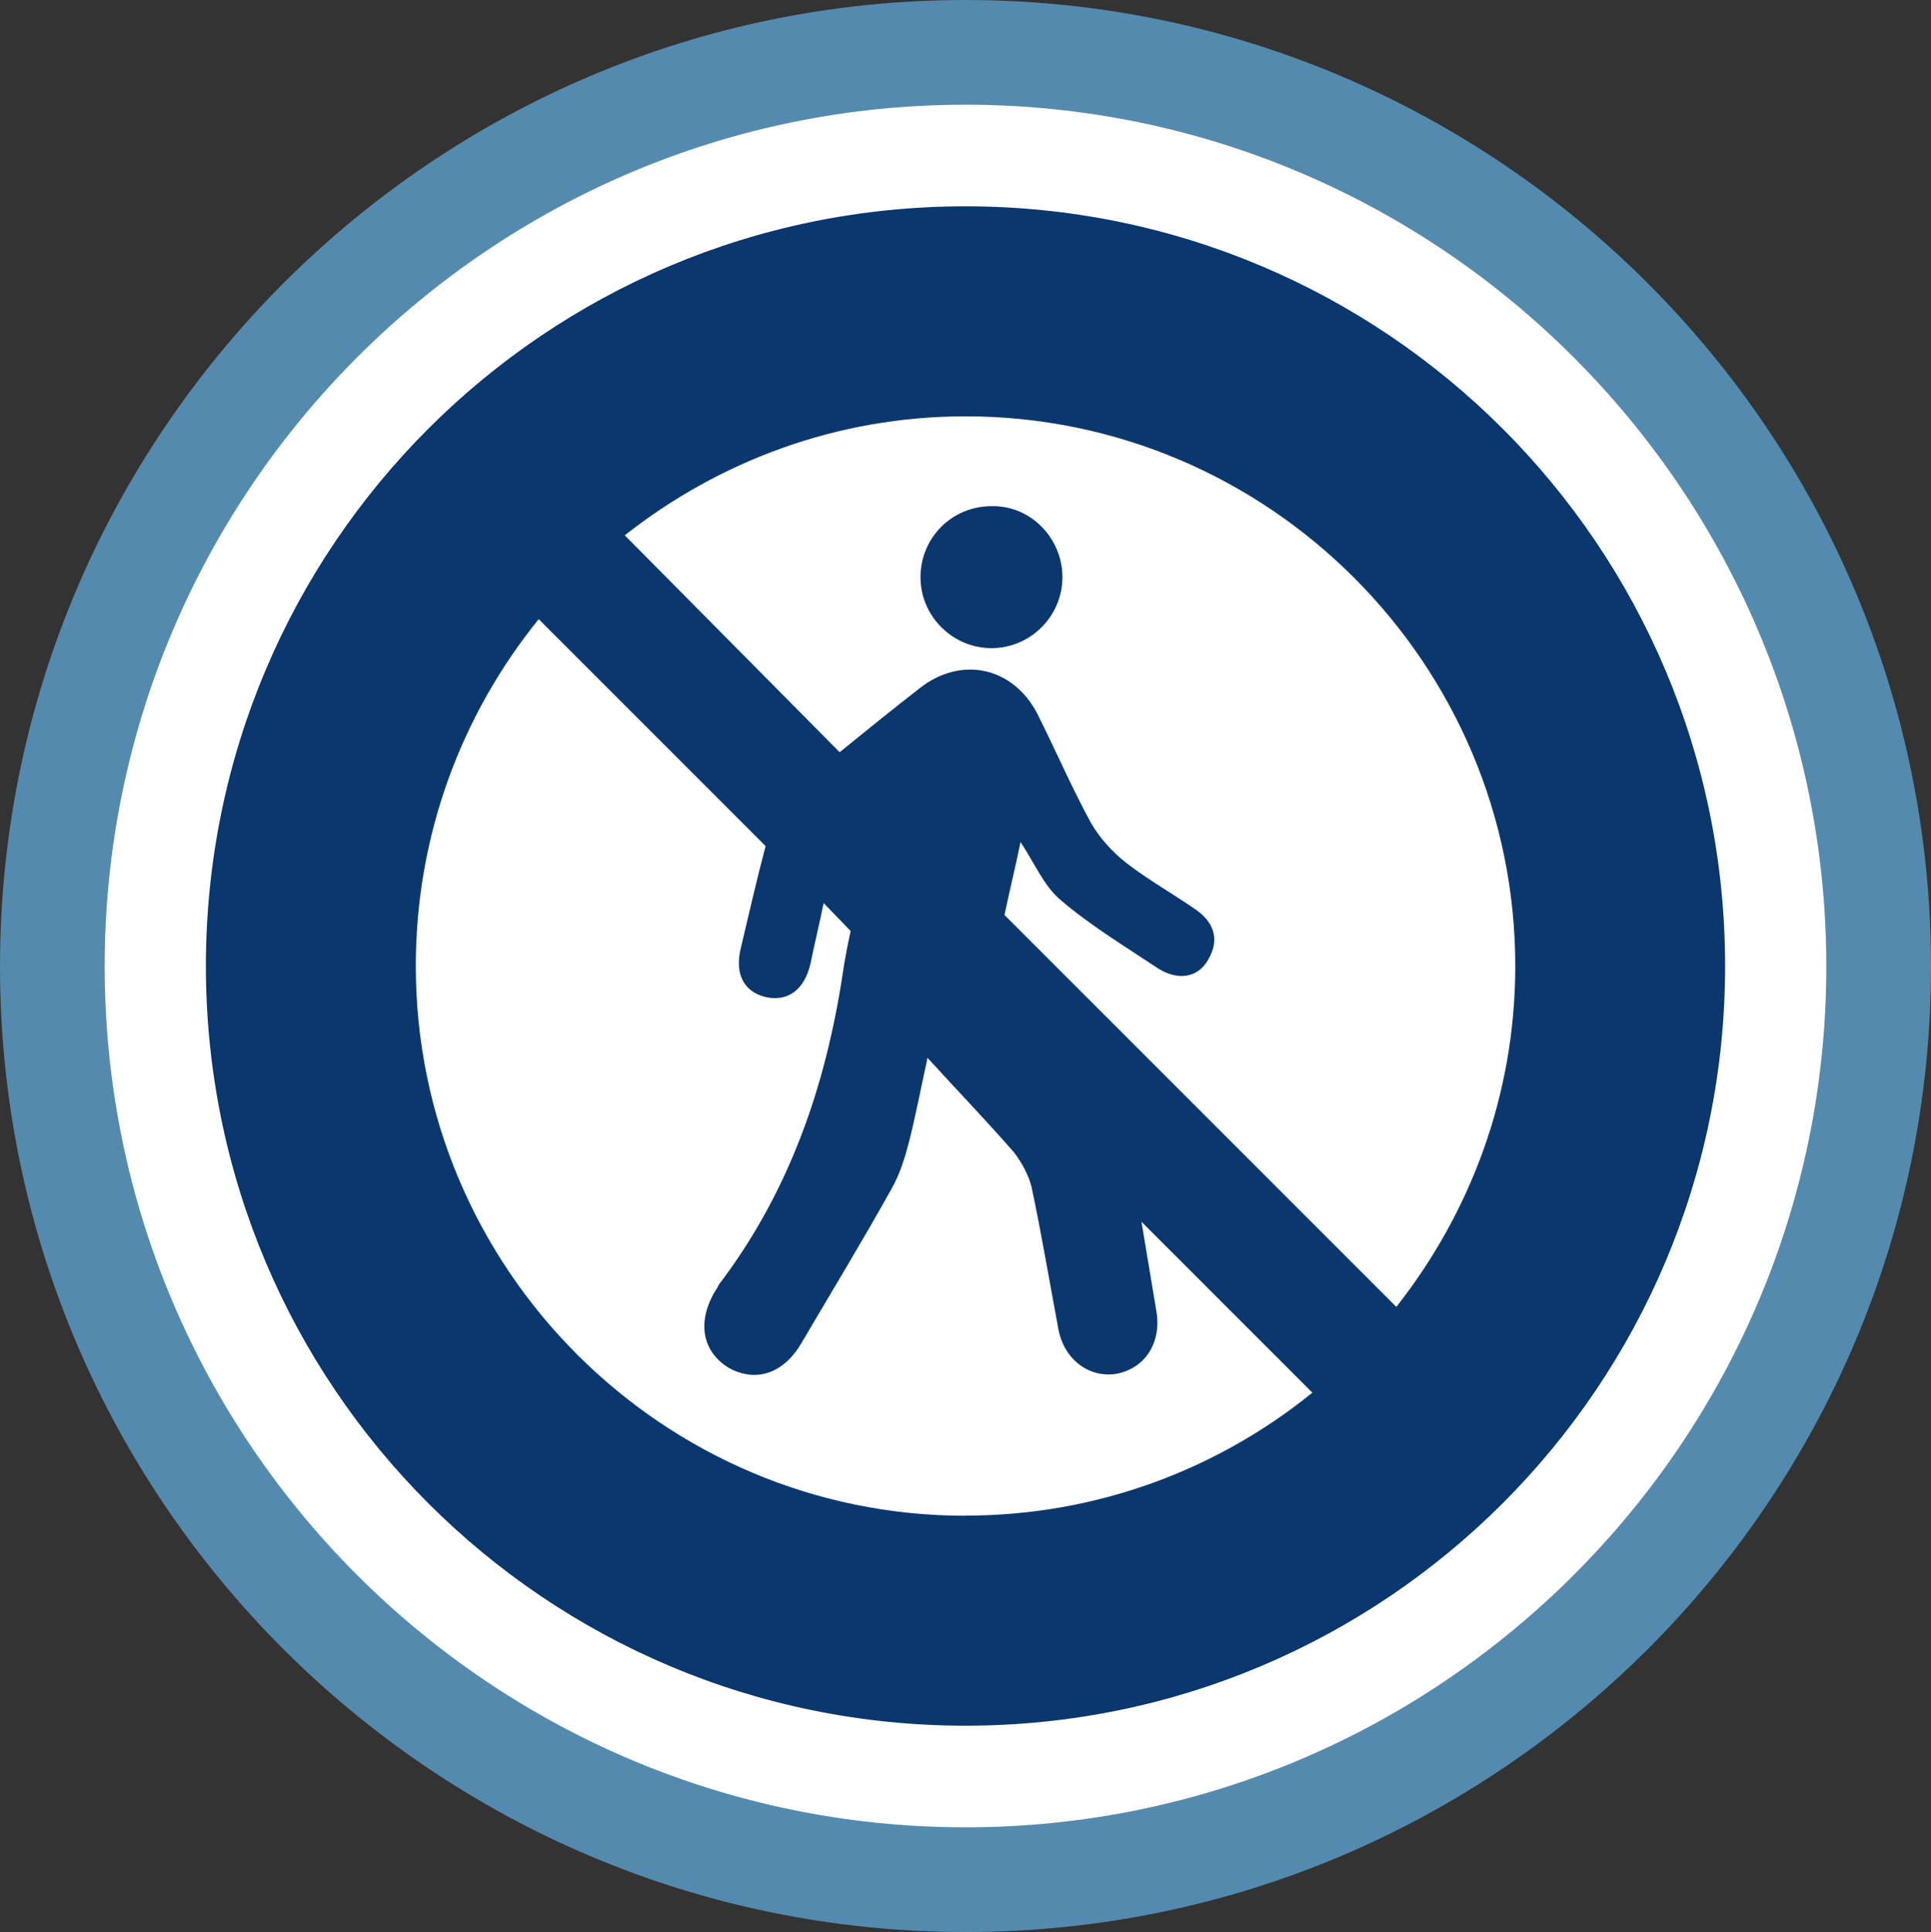 <?xml version="1.0" ?>
<svg id="southampton" xmlns="http://www.w3.org/2000/svg" viewBox="0 0 244.6 244.7">
  <rect x="0" y="0" width="244.6" height="244.7" fill="#333333" stroke="none"/>
  <defs>
    <style>
      .cls-1, .cls-2 {
        fill: #0a376e;
      }

      .cls-3 {
        fill: #538aad;
      }

      .cls-4 {
        fill: #fff;
        stroke: #538aad;
        stroke-miterlimit: 10;
      }

      .cls-2 {
        fill-rule: evenodd;
      }
    </style>
  </defs>
  <circle class="cls-4" cx="122.3" cy="122.35" r="119.22"/>
  <g>
    <path class="cls-2" d="m122.3,9.26C59.81,9.26,9.26,59.91,9.26,122.4s50.56,113.04,113.04,113.04,113.04-50.66,113.04-113.04S184.79,9.26,122.3,9.26h0Zm0-5.26c65.32,0,118.3,52.98,118.3,118.4s-52.98,118.3-118.3,118.3S4,187.72,4,122.4,56.98,4,122.3,4h0Z"/>
    <path class="cls-3" d="m122.3,244.7C54.86,244.7,0,189.84,0,122.4S54.86,0,122.3,0s122.3,54.91,122.3,122.4-54.86,122.3-122.3,122.3Zm0-231.44C62.17,13.26,13.26,62.22,13.26,122.4s48.92,109.04,109.04,109.04,109.04-48.92,109.04-109.04S182.42,13.26,122.3,13.26Z"/>
  </g>
  <g id="icon">
    <path class="cls-1" d="m125.59,64.11c-5.06,0-8.99,4.05-8.99,8.99s4.05,8.99,8.99,8.99,8.99-4.05,8.99-8.99-4.05-9.12-8.99-8.99Z"/>
    <path class="cls-1" d="m122.3,26.13c-53.17,0-96.22,43.05-96.22,96.22s43.05,96.22,96.22,96.22,96.22-43.05,96.22-96.22S175.47,26.13,122.3,26.13Zm0,165.85c-38.36,0-69.63-31.27-69.63-69.63,0-16.59,5.82-31.9,15.57-43.93l28.74,28.74c-1.14,4.3-2.15,8.74-3.17,13.04-.76,3.29.51,5.44,3.17,6.08,2.79.63,4.94-.89,5.7-4.3.51-2.53,1.14-5.06,1.65-7.6l3.42,3.54c-.38,1.77-.76,3.67-1.01,5.44-2.15,14.18-6.71,27.35-15.32,38.87-.38.38-.51.89-.89,1.39-2.28,3.92-1.52,7.6,1.77,9.62,3.42,1.9,6.96.76,9.24-3.17,3.8-6.46,7.72-12.91,11.39-19.5,1.01-1.77,1.65-3.8,2.15-5.7.89-3.42,1.52-6.84,2.41-10.89,3.92,4.3,7.47,7.98,10.89,11.9,1.01,1.27,1.9,2.91,2.28,4.43,1.27,5.95,2.28,12.03,3.42,18.1.76,3.92,4.05,6.2,7.47,5.57,3.54-.76,5.57-3.92,4.94-7.85-.63-3.8-1.27-7.6-1.9-11.39l21.65,21.65c-12.03,9.75-27.35,15.57-43.93,15.57h0Zm54.57-26.46l-49.63-49.63c.63-3.04,1.39-6.08,2.03-9.24,1.77,2.66,2.91,5.44,4.94,7.22,3.8,3.29,8.23,5.95,12.41,8.74,2.53,1.65,5.19,1.27,6.46-1.14,1.39-2.41.76-4.56-1.52-6.2-2.91-2.03-6.08-3.8-8.86-5.95-1.77-1.39-3.42-3.17-4.56-5.19-2.41-4.43-4.43-9.12-6.71-13.67-3.04-5.95-9.62-7.47-14.94-3.29-3.42,2.66-6.71,5.32-10.13,8.1l-27.22-27.47c11.9-9.37,26.84-15.07,43.17-15.07,38.36,0,69.63,31.27,69.63,69.63,0,16.33-5.7,31.27-15.07,43.17Z"/>
  </g>
</svg>